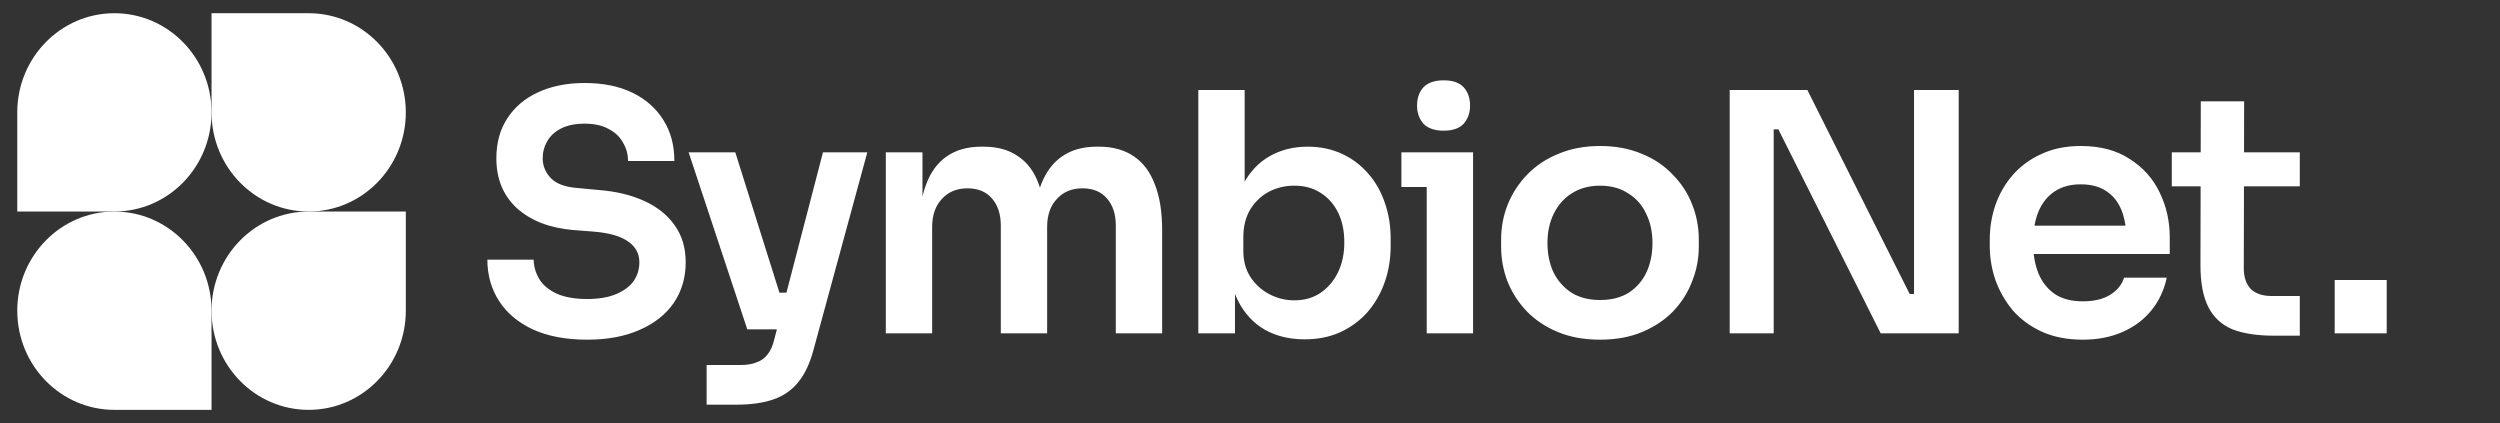<svg width="195" height="33" viewBox="0 0 195 33" fill="none" xmlns="http://www.w3.org/2000/svg">
<rect x="0" y="0" width="195" height="33" fill="#333333" stroke="none"/>
<path d="M16.5 8.766C16.5 13.037 13.108 16.5 8.923 16.5H1.347V8.766C1.347 4.494 4.739 1.031 8.923 1.031C13.108 1.031 16.5 4.494 16.5 8.766Z" fill="white"/>
<path d="M16.5 24.234C16.5 19.963 19.892 16.5 24.076 16.5H31.653V24.234C31.653 28.506 28.261 31.969 24.076 31.969C19.892 31.969 16.5 28.506 16.5 24.234Z" fill="white"/>
<path d="M1.347 24.234C1.347 28.506 4.739 31.969 8.923 31.969H16.5V24.234C16.5 19.963 13.108 16.5 8.923 16.5C4.739 16.5 1.347 19.963 1.347 24.234Z" fill="white"/>
<path d="M31.653 8.766C31.653 4.494 28.261 1.031 24.076 1.031H16.5V8.766C16.5 13.037 19.892 16.5 24.076 16.5C28.261 16.5 31.653 13.037 31.653 8.766Z" fill="white"/>
<path d="M45.814 26.494C44.133 26.494 42.711 26.225 41.55 25.688C40.406 25.151 39.531 24.414 38.924 23.478C38.317 22.525 38.014 21.45 38.014 20.254H41.628C41.628 20.757 41.767 21.251 42.044 21.736C42.321 22.204 42.763 22.585 43.37 22.88C43.994 23.175 44.809 23.322 45.814 23.322C46.715 23.322 47.469 23.192 48.076 22.932C48.683 22.672 49.133 22.334 49.428 21.918C49.723 21.485 49.87 20.999 49.87 20.462C49.87 19.786 49.584 19.249 49.012 18.85C48.44 18.434 47.556 18.174 46.36 18.07L44.696 17.94C42.876 17.784 41.42 17.221 40.328 16.25C39.253 15.262 38.716 13.962 38.716 12.35C38.716 11.137 39.002 10.097 39.574 9.23C40.146 8.346 40.943 7.67 41.966 7.202C43.006 6.717 44.219 6.474 45.606 6.474C47.045 6.474 48.284 6.725 49.324 7.228C50.364 7.731 51.17 8.441 51.742 9.36C52.314 10.261 52.6 11.327 52.6 12.558H48.986C48.986 12.038 48.856 11.561 48.596 11.128C48.353 10.677 47.981 10.322 47.478 10.062C46.993 9.785 46.369 9.646 45.606 9.646C44.878 9.646 44.271 9.767 43.786 10.01C43.301 10.253 42.937 10.582 42.694 10.998C42.451 11.414 42.33 11.865 42.33 12.35C42.33 12.939 42.547 13.459 42.98 13.91C43.413 14.343 44.098 14.595 45.034 14.664L46.698 14.82C48.05 14.924 49.237 15.21 50.26 15.678C51.283 16.146 52.071 16.779 52.626 17.576C53.198 18.373 53.484 19.335 53.484 20.462C53.484 21.658 53.172 22.715 52.548 23.634C51.924 24.535 51.031 25.237 49.87 25.74C48.726 26.243 47.374 26.494 45.814 26.494ZM55.117 31.564V28.47H57.77C58.272 28.47 58.688 28.401 59.017 28.262C59.364 28.141 59.65 27.933 59.876 27.638C60.101 27.361 60.274 26.971 60.395 26.468L64.192 11.882H67.65L63.464 27.248C63.186 28.305 62.796 29.146 62.294 29.77C61.791 30.411 61.141 30.871 60.343 31.148C59.563 31.425 58.593 31.564 57.431 31.564H55.117ZM59.511 25.688V22.828H62.528V25.688H59.511ZM58.289 25.688L53.714 11.882H57.353L61.696 25.688H58.289ZM69.093 26V11.882H71.953V17.94H71.693C71.693 16.519 71.875 15.331 72.239 14.378C72.603 13.407 73.141 12.679 73.851 12.194C74.579 11.691 75.481 11.44 76.555 11.44H76.711C77.803 11.44 78.704 11.691 79.415 12.194C80.143 12.679 80.68 13.407 81.027 14.378C81.391 15.331 81.573 16.519 81.573 17.94H80.663C80.663 16.519 80.845 15.331 81.209 14.378C81.591 13.407 82.136 12.679 82.847 12.194C83.575 11.691 84.477 11.44 85.551 11.44H85.707C86.799 11.44 87.709 11.691 88.437 12.194C89.165 12.679 89.711 13.407 90.075 14.378C90.457 15.331 90.647 16.519 90.647 17.94V26H87.033V17.602C87.033 16.718 86.808 16.016 86.357 15.496C85.906 14.959 85.265 14.69 84.433 14.69C83.601 14.69 82.934 14.967 82.431 15.522C81.928 16.059 81.677 16.787 81.677 17.706V26H78.063V17.602C78.063 16.718 77.838 16.016 77.387 15.496C76.936 14.959 76.295 14.69 75.463 14.69C74.631 14.69 73.964 14.967 73.461 15.522C72.959 16.059 72.707 16.787 72.707 17.706V26H69.093ZM101.763 26.468C100.602 26.468 99.579 26.225 98.695 25.74C97.811 25.237 97.118 24.509 96.615 23.556C96.112 22.603 95.835 21.45 95.783 20.098H96.329V26H93.469V7.02H97.083V16.51L96.121 17.992C96.191 16.536 96.477 15.323 96.979 14.352C97.499 13.381 98.192 12.653 99.059 12.168C99.926 11.683 100.905 11.44 101.997 11.44C102.968 11.44 103.852 11.622 104.649 11.986C105.446 12.35 106.131 12.861 106.703 13.52C107.275 14.161 107.708 14.915 108.003 15.782C108.315 16.649 108.471 17.593 108.471 18.616V19.162C108.471 20.185 108.315 21.138 108.003 22.022C107.691 22.906 107.24 23.686 106.651 24.362C106.062 25.021 105.351 25.541 104.519 25.922C103.704 26.286 102.786 26.468 101.763 26.468ZM100.957 23.426C101.737 23.426 102.413 23.235 102.985 22.854C103.574 22.455 104.034 21.918 104.363 21.242C104.692 20.566 104.857 19.786 104.857 18.902C104.857 18.001 104.692 17.221 104.363 16.562C104.034 15.903 103.574 15.392 102.985 15.028C102.413 14.664 101.737 14.482 100.957 14.482C100.246 14.482 99.588 14.638 98.981 14.95C98.392 15.262 97.906 15.721 97.525 16.328C97.161 16.935 96.979 17.663 96.979 18.512V19.552C96.979 20.367 97.17 21.06 97.551 21.632C97.933 22.204 98.427 22.646 99.033 22.958C99.64 23.27 100.281 23.426 100.957 23.426ZM111.285 26V11.882H114.899V26H111.285ZM109.309 14.586V11.882H114.899V14.586H109.309ZM112.611 10.192C111.9 10.192 111.372 10.01 111.025 9.646C110.696 9.265 110.531 8.797 110.531 8.242C110.531 7.653 110.696 7.176 111.025 6.812C111.372 6.448 111.9 6.266 112.611 6.266C113.322 6.266 113.842 6.448 114.171 6.812C114.5 7.176 114.665 7.653 114.665 8.242C114.665 8.797 114.5 9.265 114.171 9.646C113.842 10.01 113.322 10.192 112.611 10.192ZM124.81 26.494C123.562 26.494 122.461 26.295 121.508 25.896C120.555 25.497 119.749 24.96 119.09 24.284C118.431 23.591 117.929 22.811 117.582 21.944C117.253 21.077 117.088 20.176 117.088 19.24V18.694C117.088 17.723 117.261 16.805 117.608 15.938C117.972 15.054 118.483 14.274 119.142 13.598C119.818 12.905 120.633 12.367 121.586 11.986C122.539 11.587 123.614 11.388 124.81 11.388C126.006 11.388 127.081 11.587 128.034 11.986C128.987 12.367 129.793 12.905 130.452 13.598C131.128 14.274 131.639 15.054 131.986 15.938C132.333 16.805 132.506 17.723 132.506 18.694V19.24C132.506 20.176 132.333 21.077 131.986 21.944C131.657 22.811 131.163 23.591 130.504 24.284C129.845 24.96 129.039 25.497 128.086 25.896C127.133 26.295 126.041 26.494 124.81 26.494ZM124.81 23.4C125.694 23.4 126.439 23.209 127.046 22.828C127.653 22.429 128.112 21.901 128.424 21.242C128.736 20.566 128.892 19.803 128.892 18.954C128.892 18.087 128.727 17.325 128.398 16.666C128.086 15.99 127.618 15.461 126.994 15.08C126.387 14.681 125.659 14.482 124.81 14.482C123.961 14.482 123.224 14.681 122.6 15.08C121.993 15.461 121.525 15.99 121.196 16.666C120.867 17.325 120.702 18.087 120.702 18.954C120.702 19.803 120.858 20.566 121.17 21.242C121.499 21.901 121.967 22.429 122.574 22.828C123.181 23.209 123.926 23.4 124.81 23.4ZM134.916 26V7.02H140.974L148.956 22.932H149.814L149.294 23.4V7.02H152.778V26H146.694L138.712 10.088H137.828L138.348 9.62V26H134.916ZM162.455 26.494C161.242 26.494 160.176 26.286 159.257 25.87C158.356 25.454 157.602 24.899 156.995 24.206C156.406 23.495 155.955 22.707 155.643 21.84C155.349 20.973 155.201 20.089 155.201 19.188V18.694C155.201 17.758 155.349 16.857 155.643 15.99C155.955 15.106 156.406 14.326 156.995 13.65C157.602 12.957 158.347 12.411 159.231 12.012C160.115 11.596 161.138 11.388 162.299 11.388C163.825 11.388 165.099 11.726 166.121 12.402C167.161 13.061 167.941 13.936 168.461 15.028C168.981 16.103 169.241 17.264 169.241 18.512V19.812H156.735V17.602H166.979L165.861 18.694C165.861 17.793 165.731 17.021 165.471 16.38C165.211 15.739 164.813 15.245 164.275 14.898C163.755 14.551 163.097 14.378 162.299 14.378C161.502 14.378 160.826 14.56 160.271 14.924C159.717 15.288 159.292 15.817 158.997 16.51C158.72 17.186 158.581 18.001 158.581 18.954C158.581 19.838 158.72 20.627 158.997 21.32C159.275 21.996 159.699 22.533 160.271 22.932C160.843 23.313 161.571 23.504 162.455 23.504C163.339 23.504 164.059 23.331 164.613 22.984C165.168 22.62 165.523 22.178 165.679 21.658H169.007C168.799 22.629 168.401 23.478 167.811 24.206C167.222 24.934 166.468 25.497 165.549 25.896C164.648 26.295 163.617 26.494 162.455 26.494ZM177.356 26.182C176.056 26.182 174.982 26.017 174.132 25.688C173.3 25.341 172.676 24.769 172.26 23.972C171.844 23.157 171.636 22.065 171.636 20.696L171.662 7.904H175.042L175.016 20.93C175.016 21.623 175.198 22.161 175.562 22.542C175.944 22.906 176.481 23.088 177.174 23.088H179.384V26.182H177.356ZM169.4 14.534V11.882H179.384V14.534H169.4ZM182.106 26V21.84H186.162V26H182.106Z" fill="white"/>
</svg>
